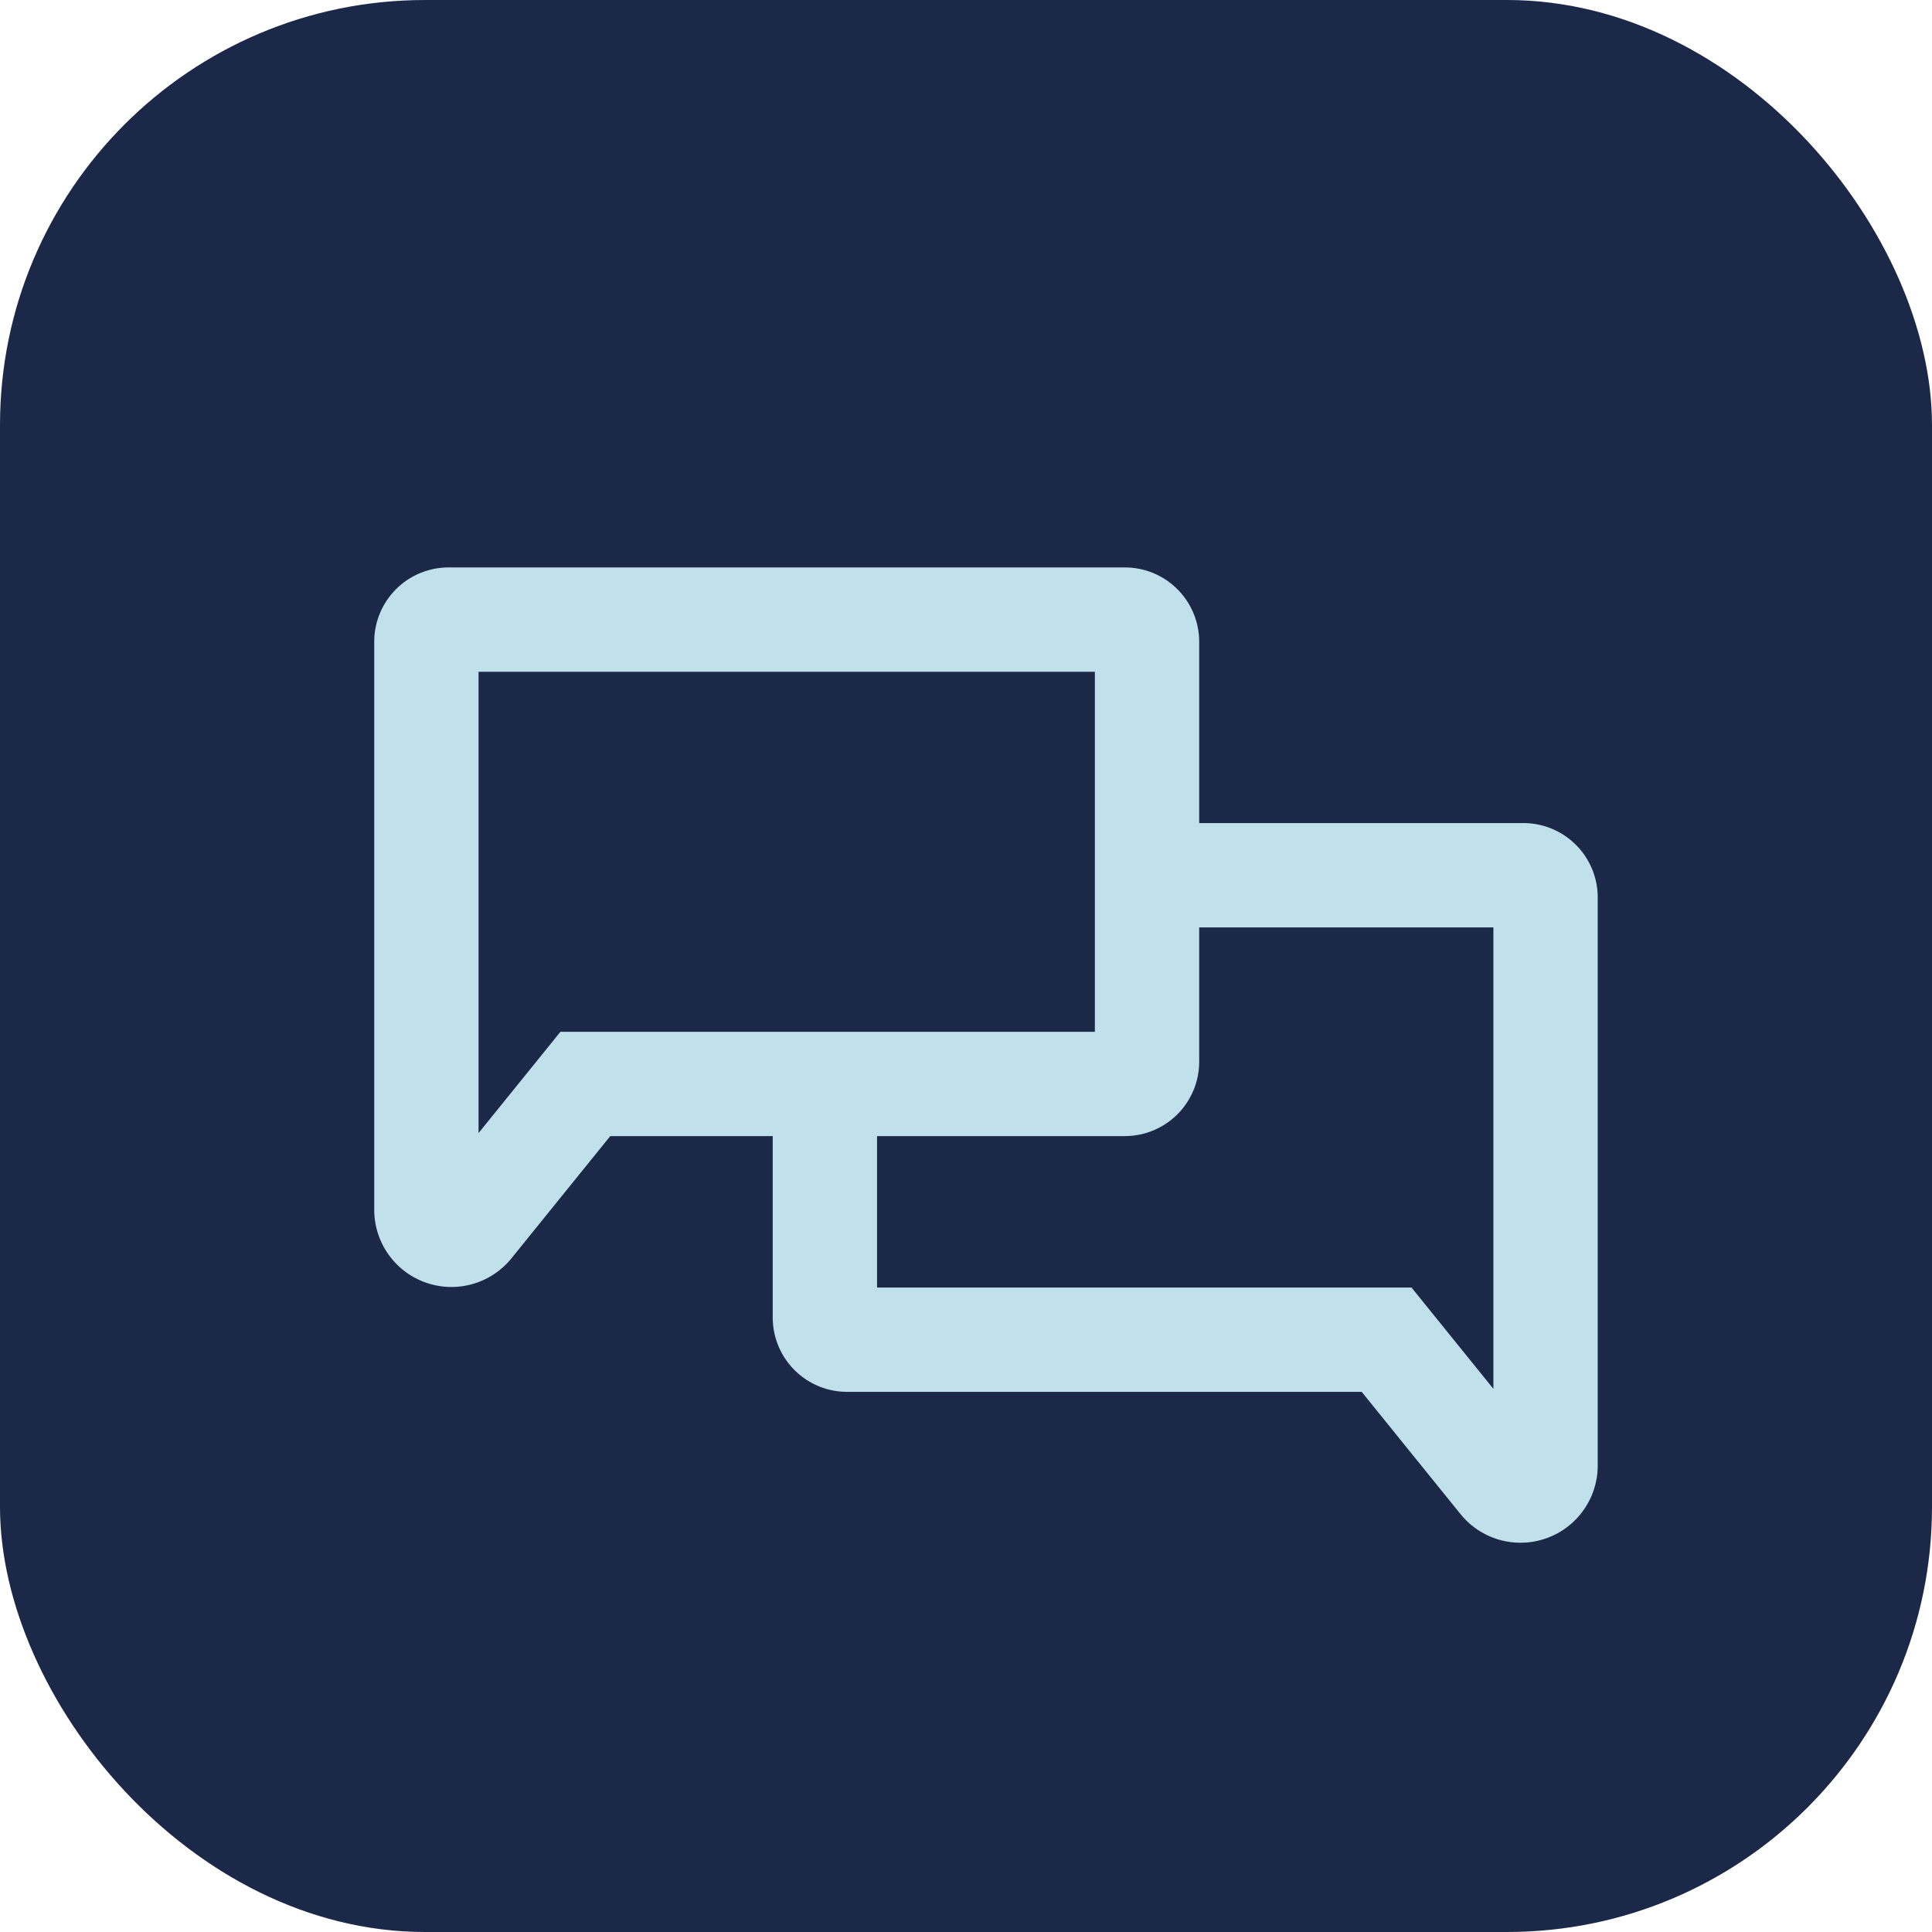 <svg xmlns="http://www.w3.org/2000/svg" width="50" height="50" viewBox="0 0 50 50"><g transform="translate(-220 -6036)"><rect width="50" height="50" rx="11" transform="translate(220 6036)" fill="#1c2848"/><g transform="translate(231.035 6052.035)"><path d="M38.076,32.017H24.114l-2.961,3.663A.648.648,0,0,1,20,35.272v-14.7A.575.575,0,0,1,20.575,20h17.5a.575.575,0,0,1,.575.575V31.441A.575.575,0,0,1,38.076,32.017Z" transform="translate(-20 -20)" fill="none" stroke="#c0e1eb" stroke-miterlimit="10" stroke-width="2.7"/><path d="M222.69,155.817v5.7a.575.575,0,0,0,.575.575h13.962l2.961,3.663a.648.648,0,0,0,1.153-.408v-14.7a.575.575,0,0,0-.575-.575h-9.738" transform="translate(-212.377 -143.456)" fill="none" stroke="#c0e1eb" stroke-miterlimit="10" stroke-width="2.7"/></g></g></svg>